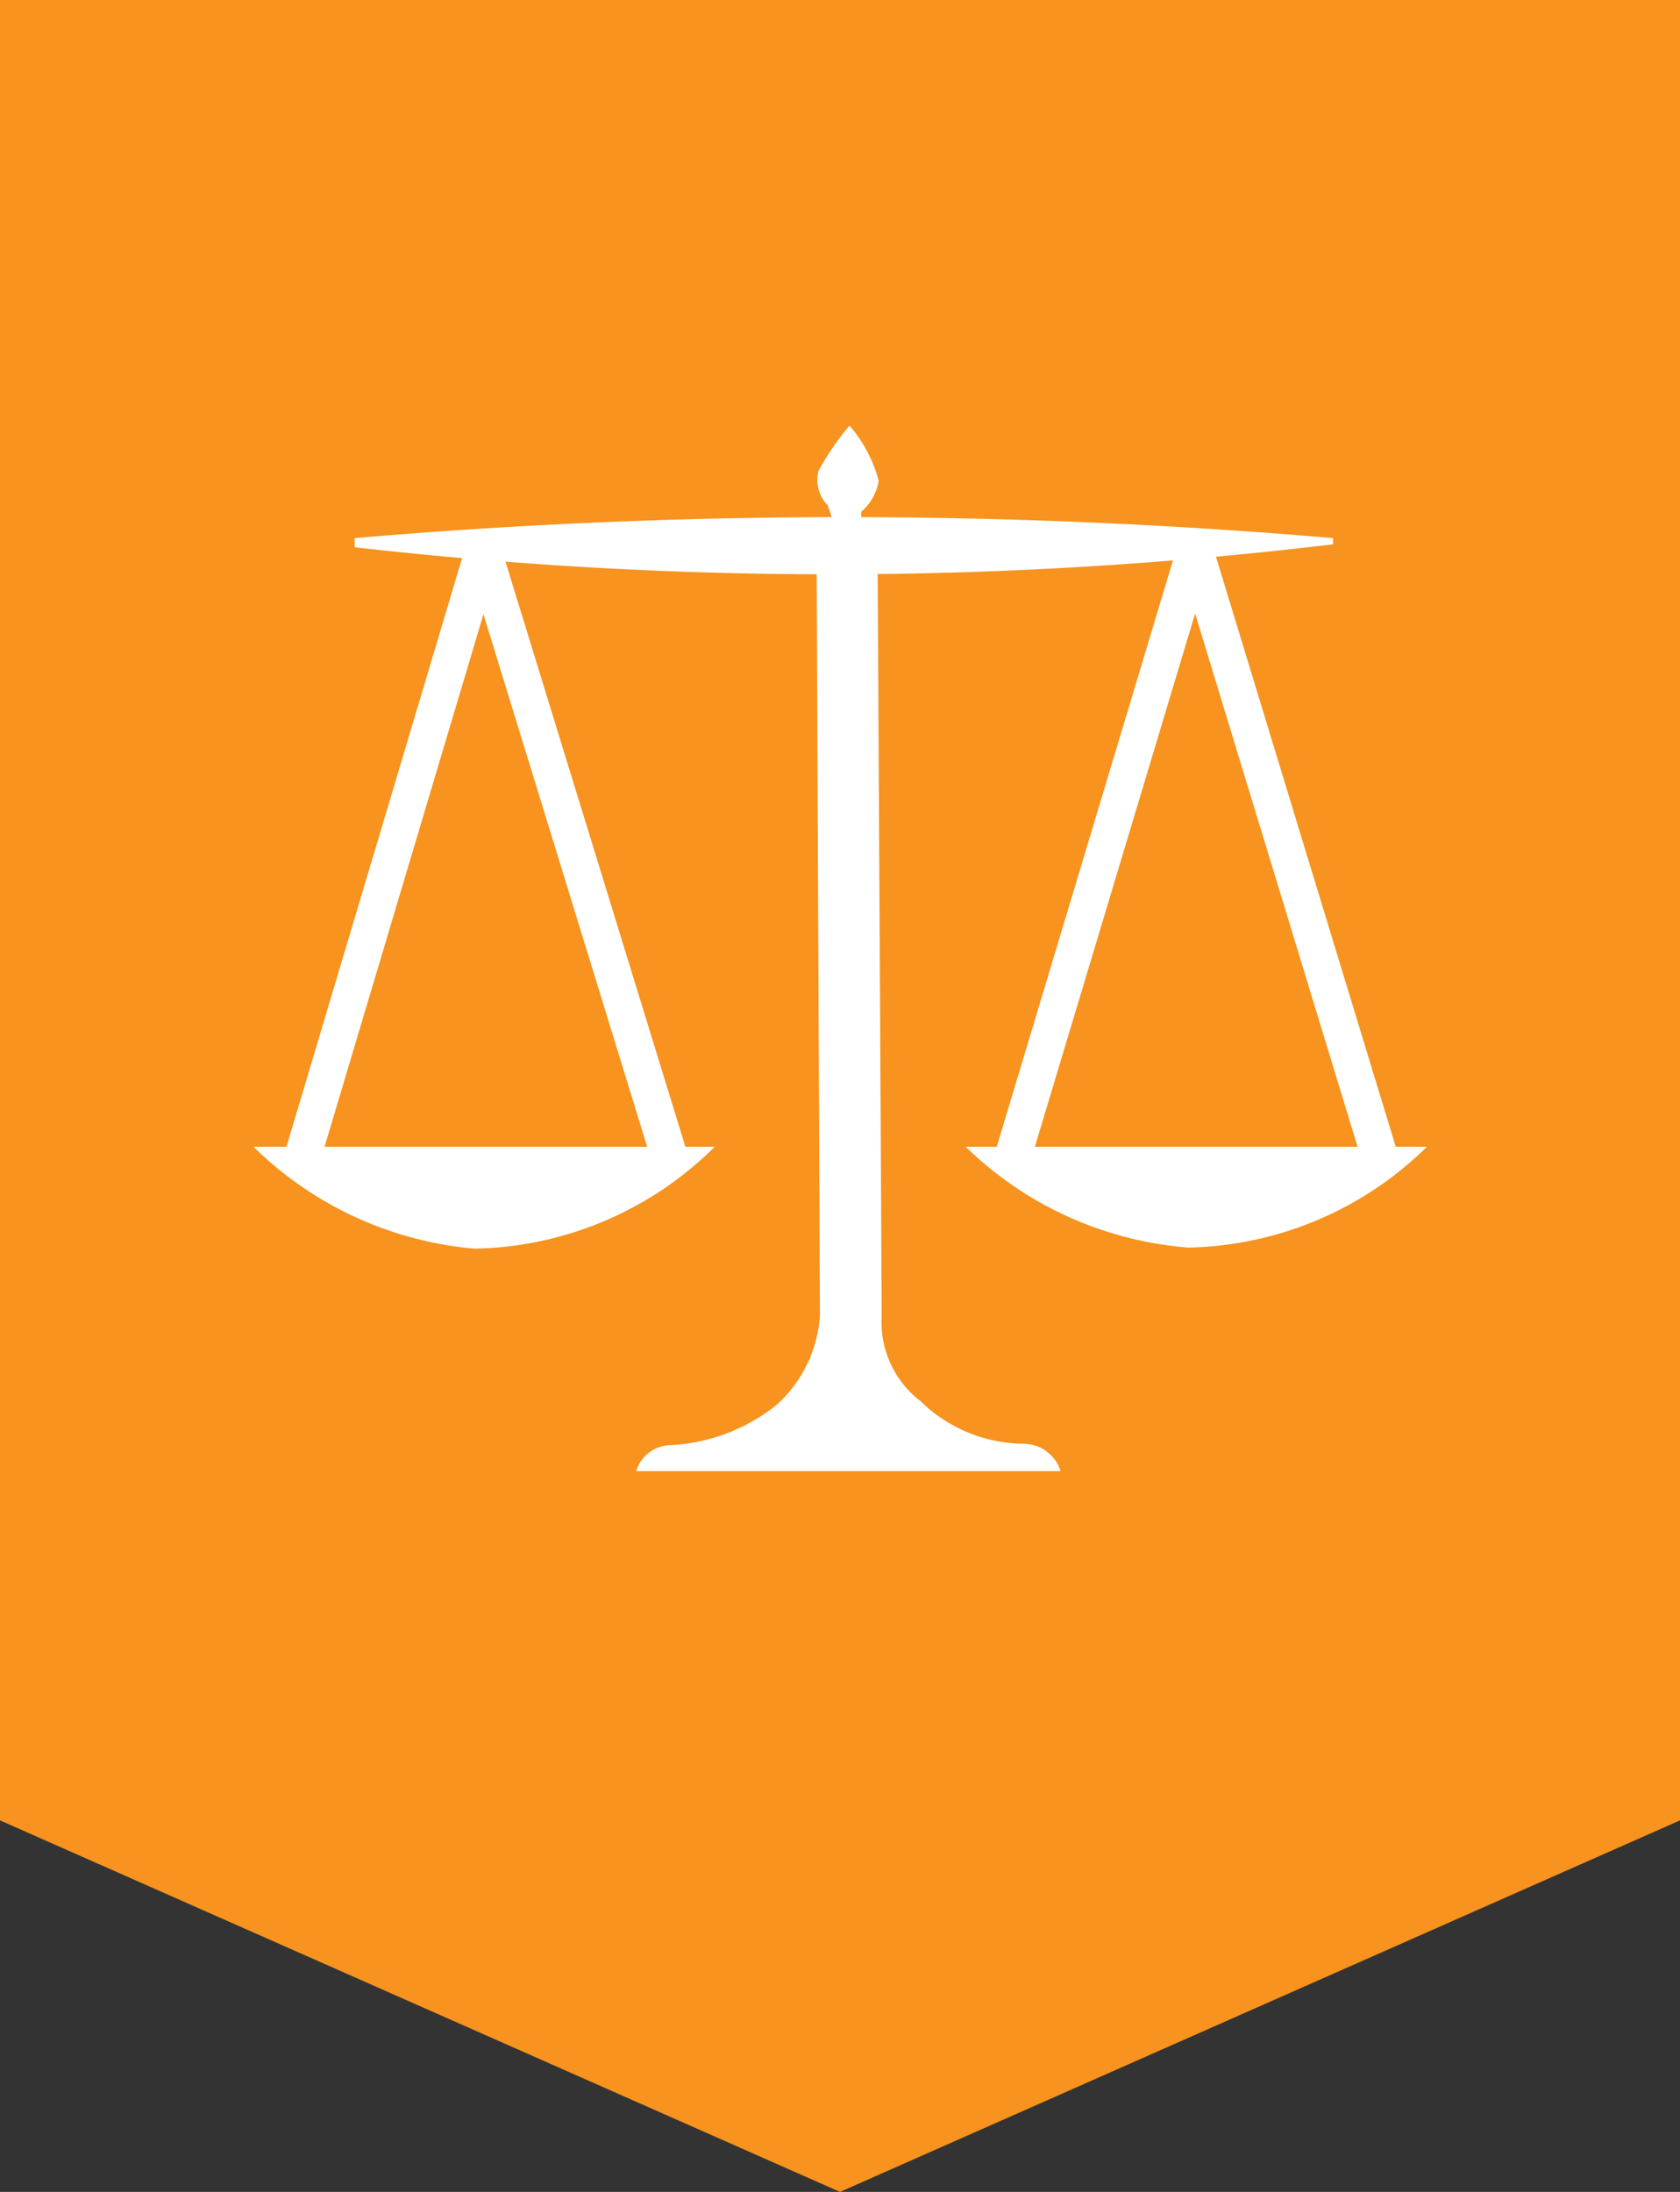 <svg id="compliance" xmlns="http://www.w3.org/2000/svg" viewBox="0 0 46 60"><rect x="0" y="0" width="46" height="60" fill="#333333" stroke="none"/><defs><style>.cls-1{fill:#f7931e;}.cls-2{fill:#fff;}.cls-3{fill:none;stroke:#fff;stroke-linecap:round;stroke-linejoin:round;}</style></defs><title>icon_trainingsprodukt</title><polygon class="cls-1" points="46 49.83 23 60 0 49.83 0 0 46 0 46 49.83"/><path class="cls-2" d="M9.71,14.73a156.46,156.46,0,0,1,26.79,0v0.17a115.38,115.38,0,0,1-26.79.08"/><path class="cls-2" d="M23.26,11.65a7.5,7.5,0,0,0-.85,1.24,1,1,0,0,0,.25.94,3.47,3.47,0,0,1,.23,1.57l0.69,0,0-1.39a1.43,1.43,0,0,0,.48-0.85A3.8,3.8,0,0,0,23.26,11.65Z"/><path class="cls-2" d="M22.36,15.46L22.45,36a3.6,3.6,0,0,1-1.19,2.46,5.06,5.06,0,0,1-2.94,1.1,1,1,0,0,0-.9.71l11.62,0A1.07,1.07,0,0,0,28,39.52a4.09,4.09,0,0,1-2.8-1.17,2.72,2.72,0,0,1-1.06-2.3c0-1-.11-20.57-0.11-20.57Z"/><polyline class="cls-3" points="27.73 31.67 32.72 15.07 37.77 31.64"/><polyline class="cls-3" points="18.28 31.51 13.23 15.09 8.27 31.71"/><path class="cls-2" d="M6.94,31.39l12.63,0A9.56,9.56,0,0,1,13,34.18,9.83,9.83,0,0,1,6.94,31.39Z"/><path class="cls-2" d="M26.44,31.39l12.63,0a9.56,9.56,0,0,1-6.54,2.76A9.83,9.83,0,0,1,26.44,31.39Z"/></svg>